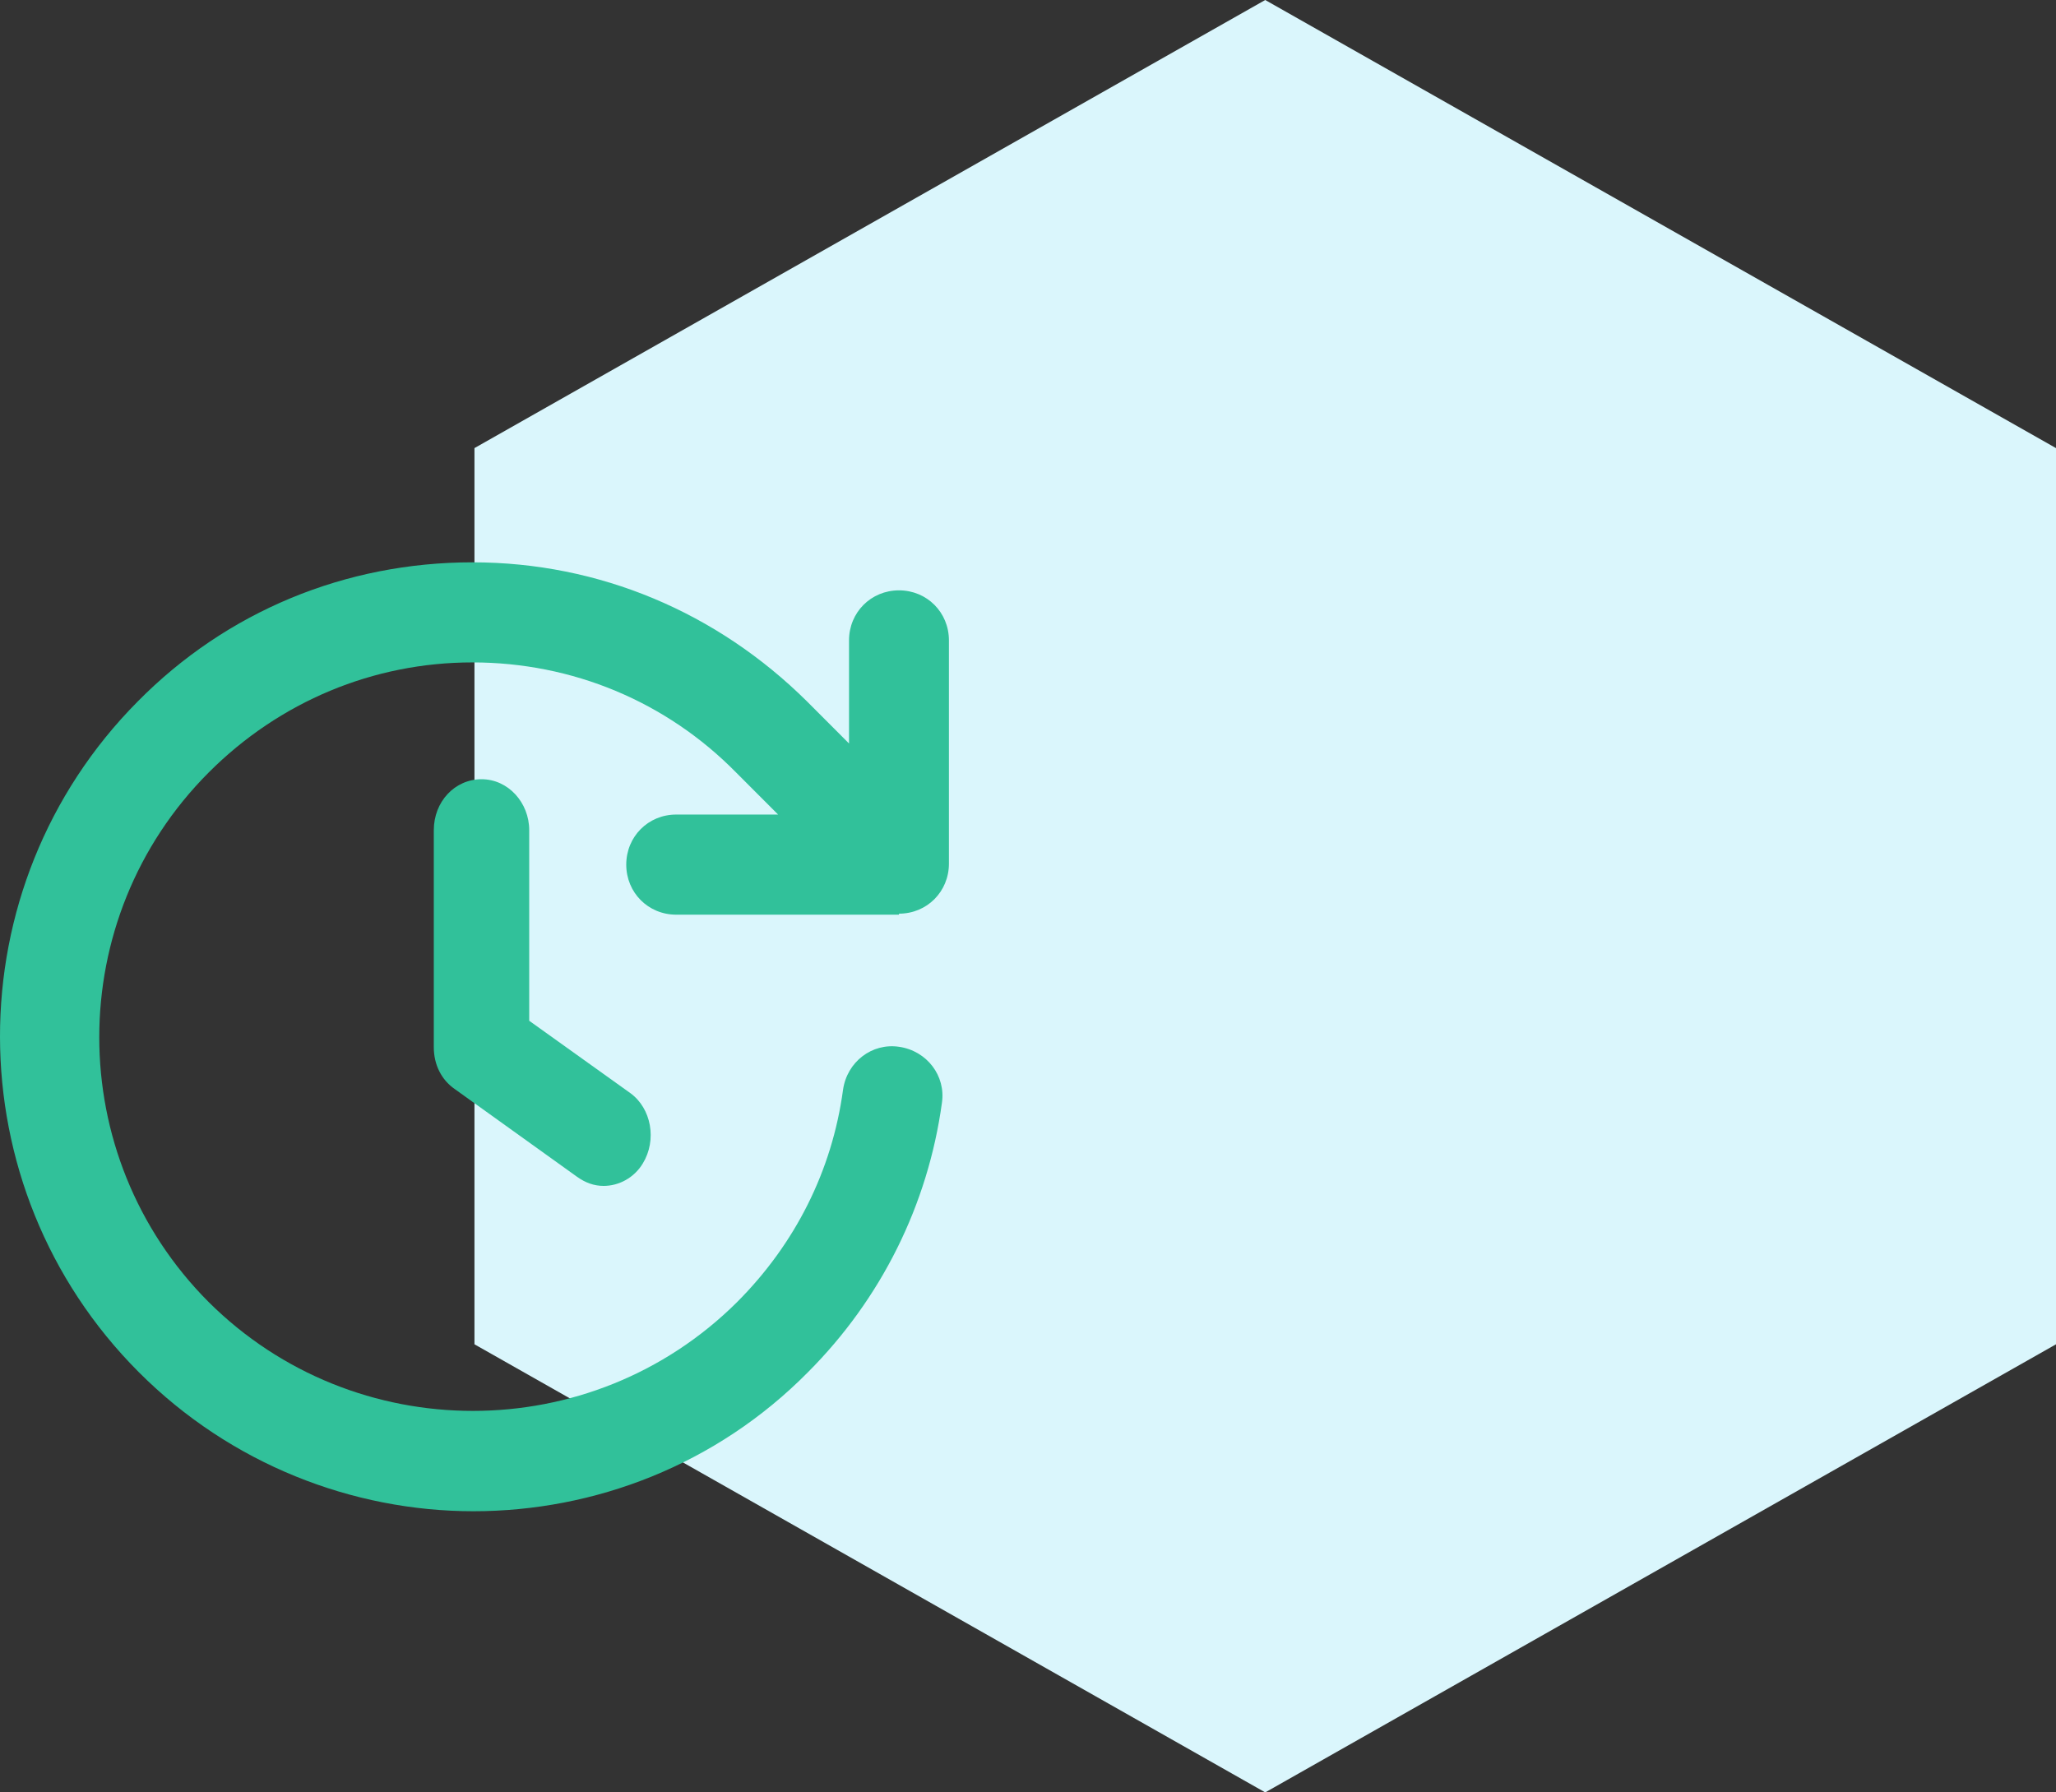 <svg xmlns="http://www.w3.org/2000/svg" width="117" height="102" viewBox="0 0 117 102">
    <rect x="0" y="0" width="117" height="102" fill="#333333" stroke="none"/>
    <g fill="none" fill-rule="evenodd">
        <g>
            <g>
                <path fill="#DAF6FC" d="M72 0L117 25.5 117 76.5 72 102 27 76.5 27 25.5z" transform="translate(-522 -3671) translate(522 3671)"/>
                <g fill="#31C19A">
                    <g fill-rule="nonzero">
                        <path d="M51.158 19.994c1.591 0 2.842-1.253 2.842-2.848V4.443c0-1.595-1.25-2.848-2.842-2.848s-2.843 1.253-2.843 2.848v5.867l-2.388-2.392C40.811 2.848 34.103 0 26.883 0c-7.22 0-13.985 2.791-19.045 7.918-10.46 10.538-10.46 27.626.057 38.164C13.125 51.322 20.061 54 26.94 54c6.878 0 13.814-2.62 19.044-7.918 4.15-4.158 6.822-9.512 7.618-15.323.227-1.537-.853-2.962-2.444-3.19-1.535-.227-2.957.855-3.184 2.45-.625 4.614-2.729 8.772-6.026 12.076-8.3 8.26-21.773 8.26-30.074 0-8.3-8.317-8.3-21.817 0-30.133 4.037-4.044 9.38-6.266 15.009-6.266 5.685 0 11.029 2.222 15.008 6.266l2.388 2.392H38.48c-1.592 0-2.842 1.254-2.842 2.849 0 1.594 1.25 2.848 2.842 2.848h12.678v-.057z" transform="translate(-522 -3671) translate(522 3671) translate(0 32)"/>
                        <path d="M27.401 12.343c-1.52 0-2.715 1.276-2.715 2.9v12.354c0 .986.434 1.856 1.194 2.379l6.952 4.988c.489.348.977.522 1.52.522.87 0 1.738-.464 2.227-1.276.815-1.334.489-3.132-.706-4.002l-5.757-4.119V15.243c0-1.566-1.194-2.9-2.715-2.9z" transform="translate(-522 -3671) translate(522 3671) translate(0 32)"/>
                    </g>
                </g>
            </g>
        </g>
    </g>
</svg>
